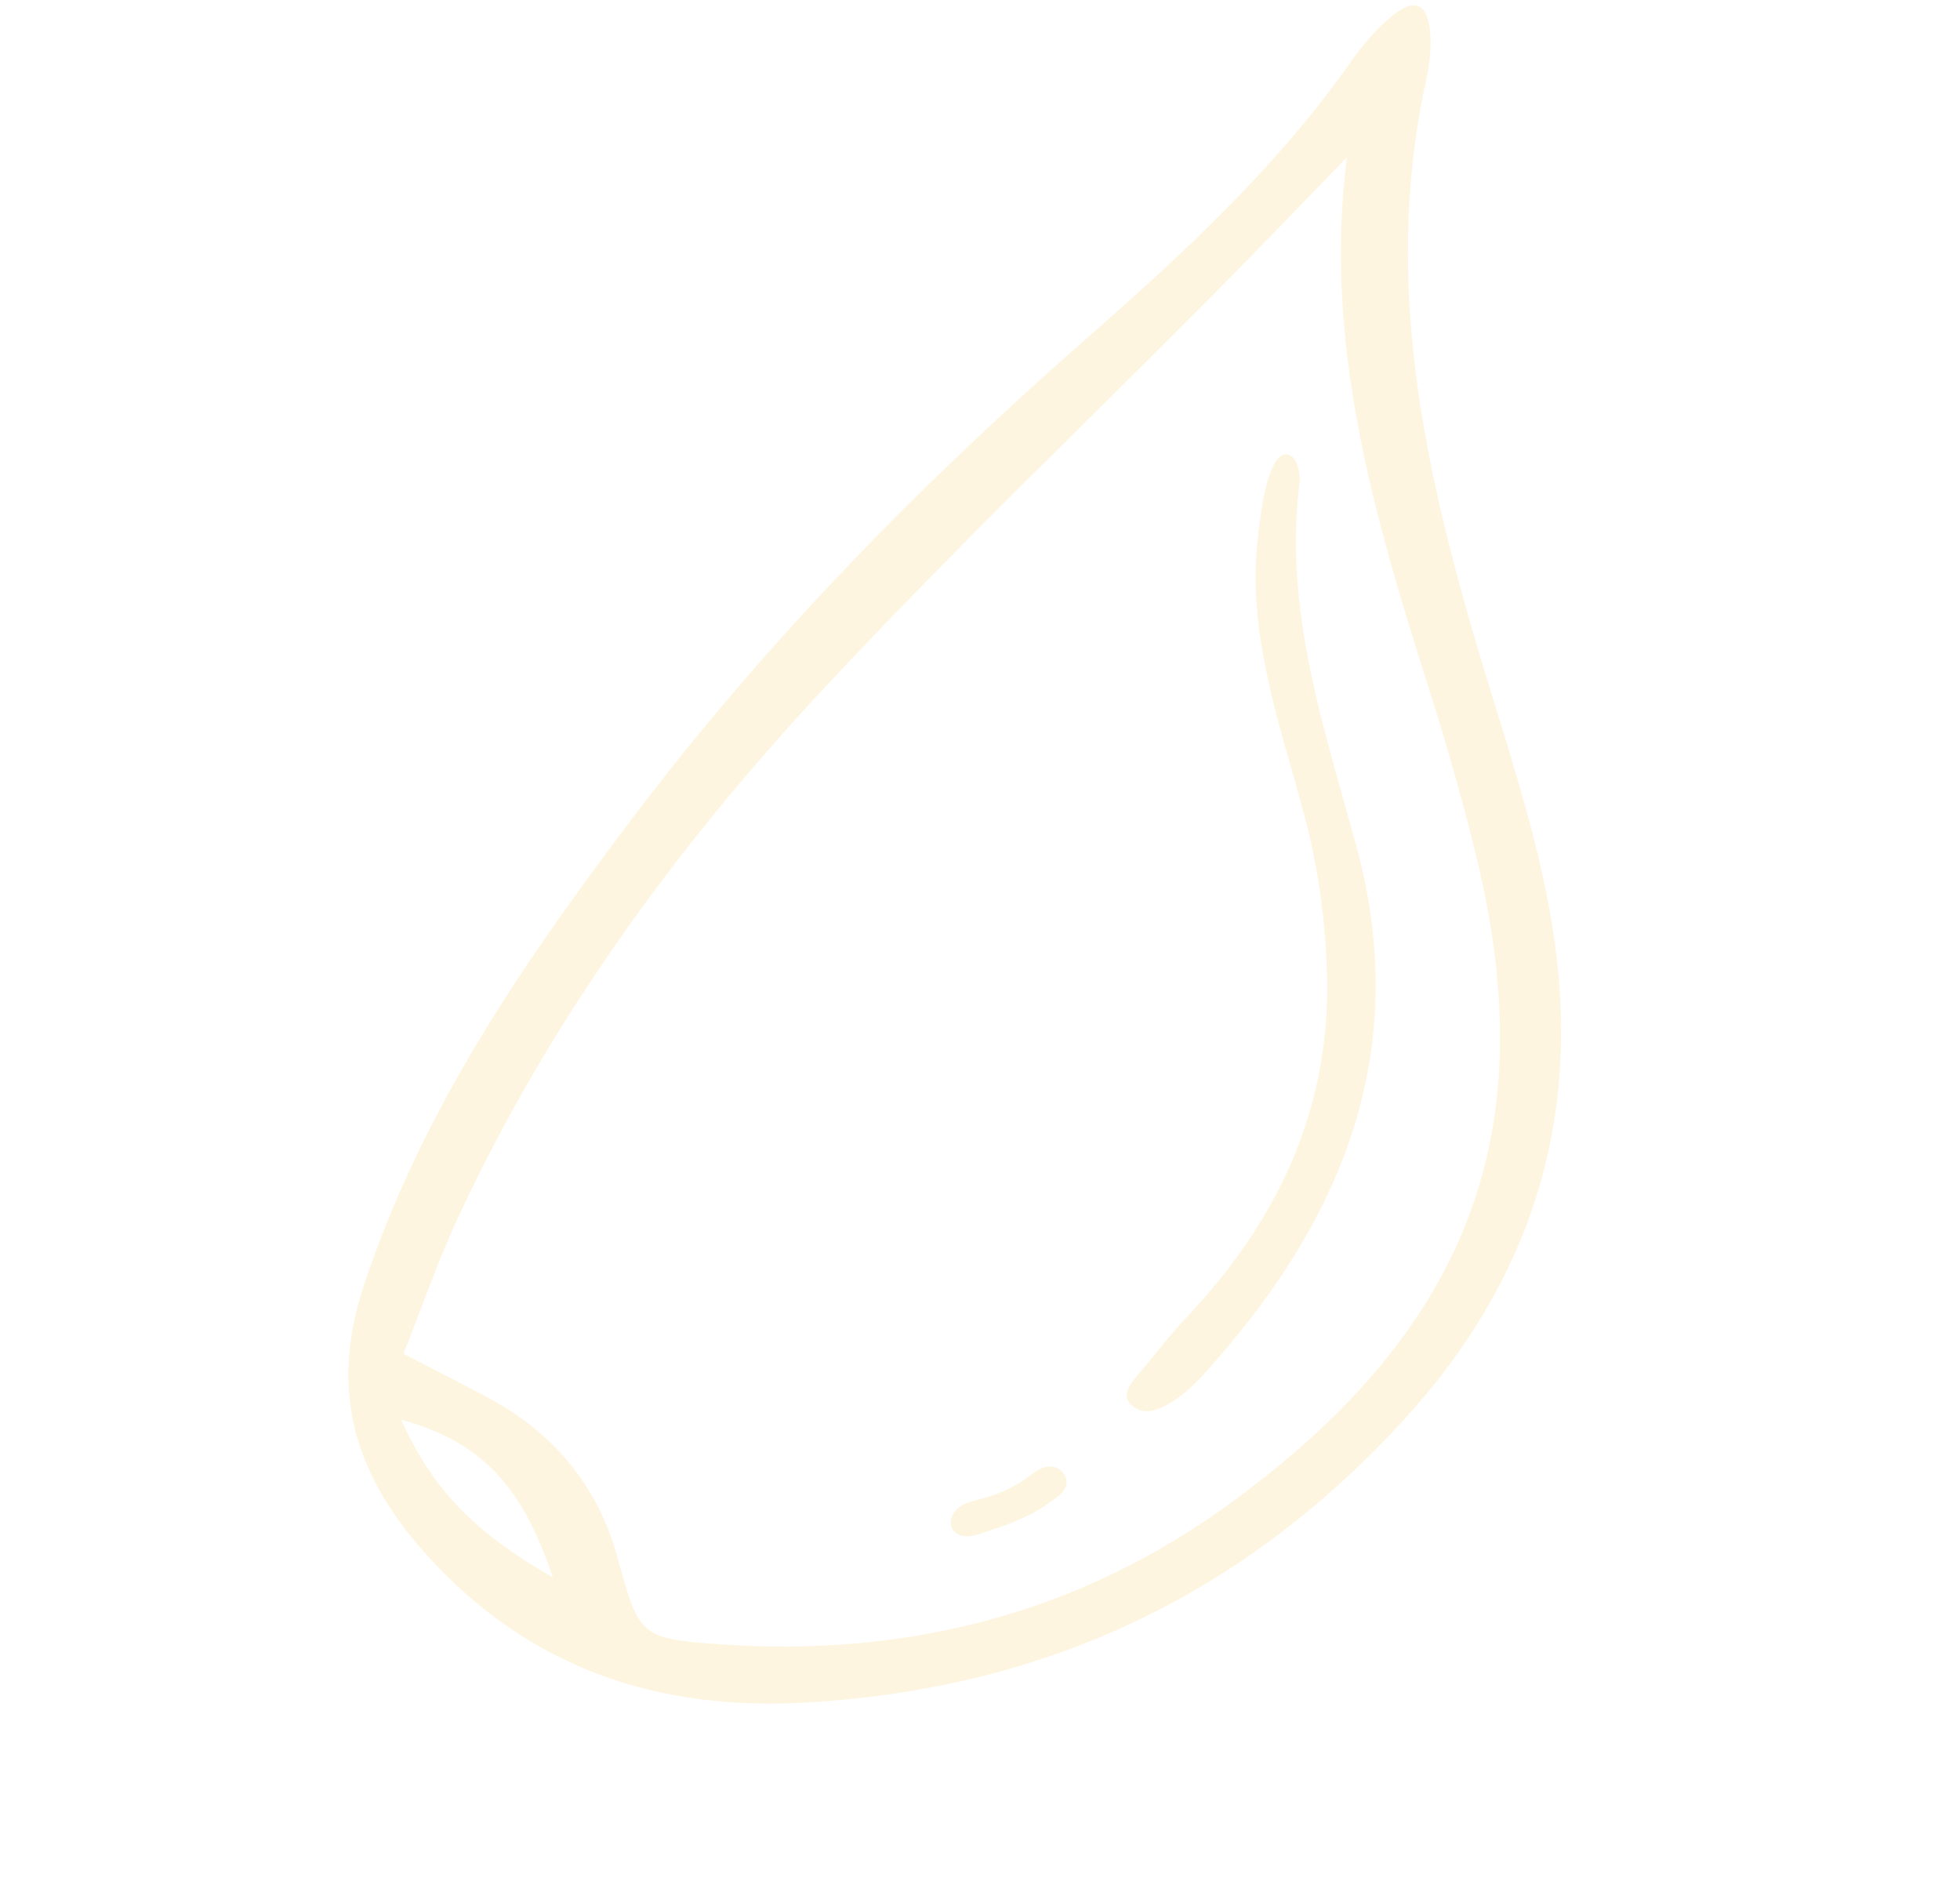 <?xml version="1.0" encoding="UTF-8"?> <svg xmlns="http://www.w3.org/2000/svg" width="74" height="71" viewBox="0 0 74 71" fill="none"><g opacity="0.17"><path d="M53.809 0.487C54.129 1.049 54.005 2.308 53.874 2.885C52.057 10.992 53.988 18.679 56.358 26.342C57.217 29.119 58.096 31.92 58.577 34.776C59.798 42.008 57.938 48.287 52.838 53.779C46.75 60.338 39.371 63.733 30.531 64.269C24.867 64.613 19.999 62.998 16.126 58.719C13.457 55.771 12.396 52.599 13.723 48.573C15.926 41.888 19.822 36.238 23.989 30.742C28.989 24.146 34.769 18.261 40.989 12.807C44.644 9.603 48.203 6.32 51.018 2.309C51.461 1.678 52.073 0.953 52.698 0.493C53.28 0.064 53.62 0.153 53.807 0.483L53.809 0.487ZM50.852 5.941C49.231 7.608 47.623 9.289 45.986 10.941C40.996 15.977 35.861 20.878 31.035 26.064C25.518 31.991 20.764 38.513 17.323 45.901C16.552 47.555 15.955 49.288 15.231 51.103C16.407 51.713 17.342 52.192 18.274 52.681C20.812 54.008 22.539 55.996 23.311 58.79C24.128 61.755 24.163 61.863 27.162 62.073C34.186 62.563 40.661 60.957 46.42 56.771C55.828 49.937 58.142 42.34 55.769 32.466C55.248 30.295 54.629 28.142 53.953 26.013C51.888 19.511 49.955 12.998 50.85 5.938L50.852 5.941ZM15.148 53.601C16.405 56.414 18.16 57.997 20.874 59.545C19.808 56.409 18.418 54.471 15.148 53.601Z" fill="#F5C545"></path><path d="M42.579 52.476C42.697 52.147 43.055 51.806 43.266 51.541C43.771 50.915 44.273 50.284 44.826 49.7C48.156 46.174 50.15 42.055 50.105 37.162C50.087 35.069 49.808 32.925 49.276 30.901C48.341 27.341 47.015 23.867 47.514 20.092C47.582 19.576 47.825 17.105 48.581 17.153C48.98 17.177 49.106 17.908 49.065 18.221C48.464 22.991 49.97 27.425 51.199 31.902C53.375 39.844 50.558 46.324 45.276 52.068C44.848 52.533 43.676 53.54 42.978 53.211C42.546 53.007 42.482 52.746 42.579 52.476Z" fill="#F5C545"></path><path d="M36.648 57.99C36.6 57.996 36.551 58 36.502 57.999C36.298 57.997 36.083 57.916 35.972 57.747C35.794 57.477 35.95 57.092 36.21 56.899C36.47 56.706 36.801 56.645 37.115 56.564C37.65 56.423 38.16 56.195 38.625 55.895C38.983 55.664 39.296 55.296 39.769 55.378C40.056 55.427 40.288 55.706 40.264 56.002C40.236 56.347 39.847 56.552 39.591 56.744C38.853 57.293 37.961 57.587 37.097 57.872C36.95 57.92 36.8 57.97 36.648 57.99Z" fill="#F5C545"></path></g></svg> 